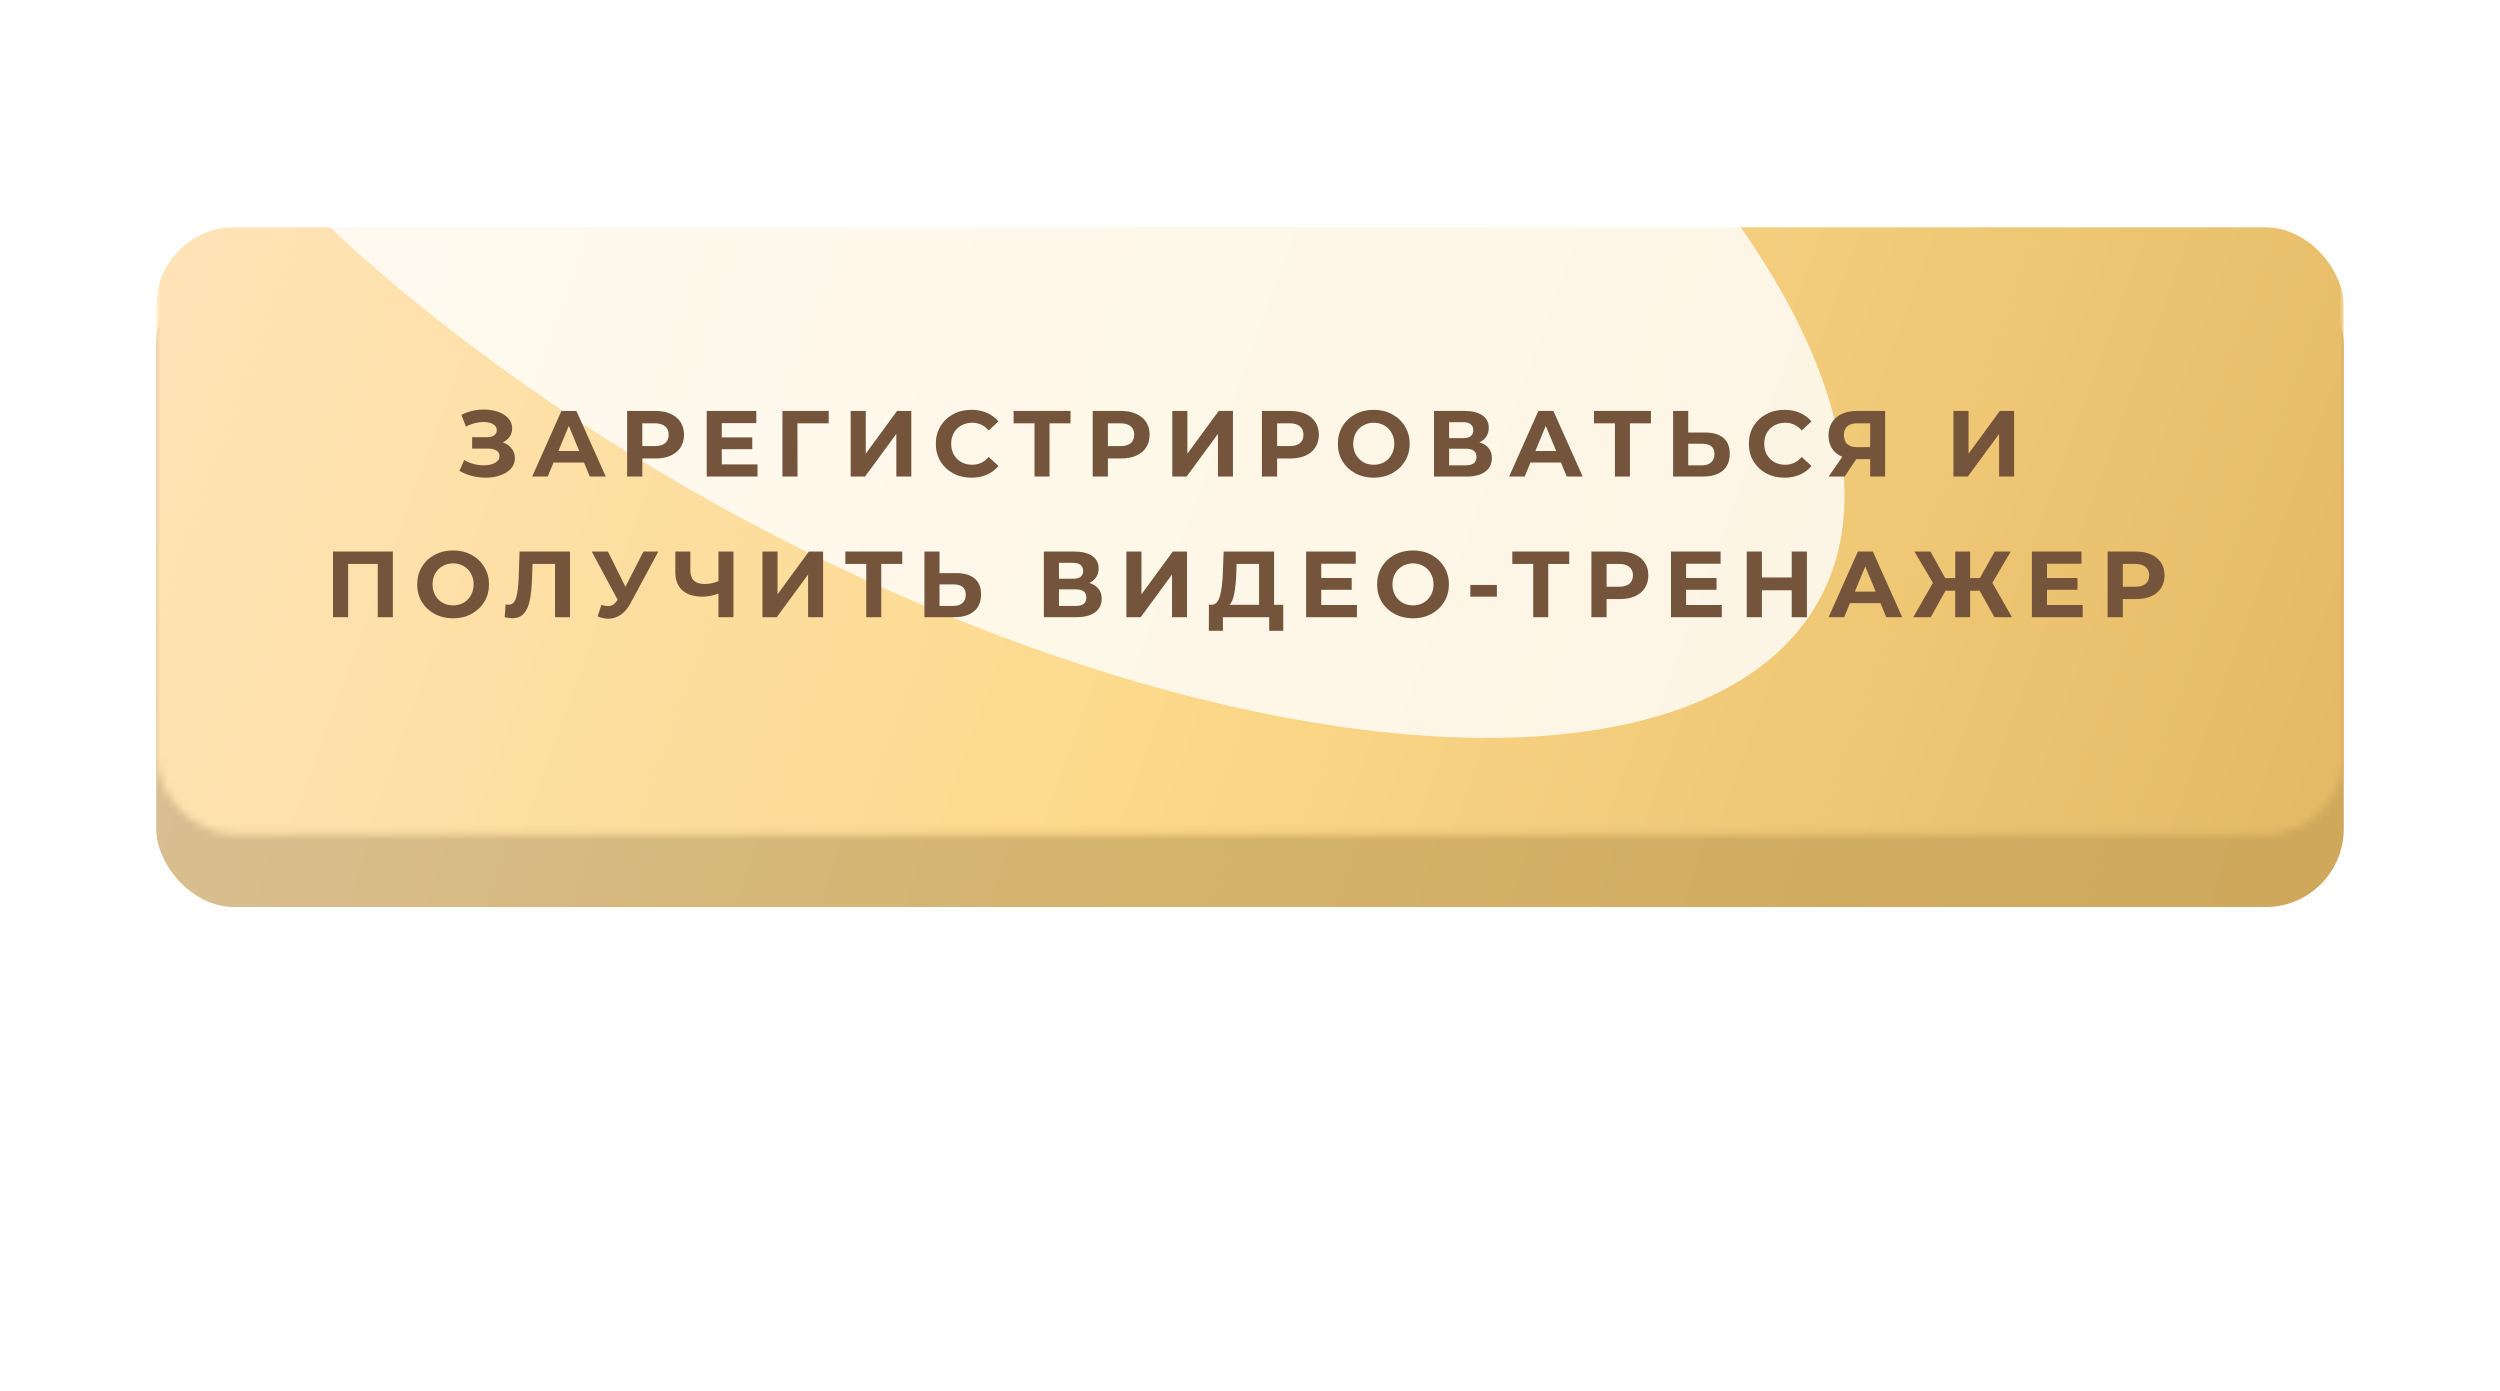 <?xml version="1.0" encoding="UTF-8"?> <svg xmlns="http://www.w3.org/2000/svg" width="320" height="178" viewBox="0 0 320 178" fill="none"> <g filter="url(#filter0_f_889_597)"> <rect x="39" y="69" width="235" height="40" rx="20" fill="#7E62B0"></rect> <rect x="39" y="69" width="235" height="40" rx="20" fill="url(#paint0_linear_889_597)"></rect> </g> <g filter="url(#filter1_i_889_597)"> <rect x="20" y="30" width="280" height="82" rx="10" fill="url(#paint1_linear_889_597)"></rect> <rect x="20" y="30" width="280" height="82" rx="10" fill="black" fill-opacity="0.1"></rect> </g> <mask id="mask0_889_597" style="mask-type:alpha" maskUnits="userSpaceOnUse" x="20" y="25" width="280" height="82"> <rect x="20" y="25" width="280" height="81.816" rx="10" fill="url(#paint2_linear_889_597)"></rect> </mask> <g mask="url(#mask0_889_597)"> <g filter="url(#filter2_i_889_597)"> <rect x="20" y="25" width="280" height="81.816" rx="10" fill="url(#paint3_linear_889_597)"></rect> </g> <g style="mix-blend-mode:overlay" filter="url(#filter3_f_889_597)"> <ellipse cx="123.365" cy="61.321" rx="123.365" ry="61.321" transform="matrix(0.925 0.381 -0.022 1 9.214 -91.136)" fill="white" fill-opacity="0.8"></ellipse> </g> </g> <path d="M64.347 56.62C64.835 56.788 65.215 57.052 65.487 57.412C65.767 57.764 65.907 58.176 65.907 58.648C65.907 59.16 65.739 59.604 65.403 59.98C65.067 60.356 64.611 60.644 64.035 60.844C63.467 61.044 62.843 61.144 62.163 61.144C61.587 61.144 61.011 61.072 60.435 60.928C59.867 60.784 59.327 60.564 58.815 60.268L59.415 58.876C59.783 59.1 60.187 59.272 60.627 59.392C61.075 59.504 61.511 59.56 61.935 59.56C62.511 59.56 62.987 59.456 63.363 59.248C63.747 59.04 63.939 58.748 63.939 58.372C63.939 58.06 63.807 57.824 63.543 57.664C63.287 57.504 62.935 57.424 62.487 57.424H60.435V55.96H62.343C62.735 55.96 63.039 55.88 63.255 55.72C63.479 55.56 63.591 55.34 63.591 55.06C63.591 54.732 63.431 54.476 63.111 54.292C62.799 54.108 62.395 54.016 61.899 54.016C61.531 54.016 61.151 54.068 60.759 54.172C60.367 54.268 59.995 54.416 59.643 54.616L59.055 53.104C59.943 52.648 60.903 52.42 61.935 52.42C62.591 52.42 63.195 52.516 63.747 52.708C64.299 52.9 64.739 53.18 65.067 53.548C65.395 53.916 65.559 54.344 65.559 54.832C65.559 55.232 65.451 55.588 65.235 55.9C65.019 56.212 64.723 56.452 64.347 56.62ZM74.754 59.2H70.854L70.11 61H68.118L71.862 52.6H73.782L77.538 61H75.498L74.754 59.2ZM74.142 57.724L72.81 54.508L71.478 57.724H74.142ZM83.907 52.6C84.651 52.6 85.296 52.724 85.84 52.972C86.391 53.22 86.816 53.572 87.112 54.028C87.407 54.484 87.555 55.024 87.555 55.648C87.555 56.264 87.407 56.804 87.112 57.268C86.816 57.724 86.391 58.076 85.84 58.324C85.296 58.564 84.651 58.684 83.907 58.684H82.216V61H80.272V52.6H83.907ZM83.799 57.1C84.383 57.1 84.828 56.976 85.132 56.728C85.436 56.472 85.588 56.112 85.588 55.648C85.588 55.176 85.436 54.816 85.132 54.568C84.828 54.312 84.383 54.184 83.799 54.184H82.216V57.1H83.799ZM96.962 59.44V61H90.458V52.6H96.806V54.16H92.39V55.984H96.29V57.496H92.39V59.44H96.962ZM106.068 54.184H102.072L102.084 61H100.152V52.6H106.08L106.068 54.184ZM108.885 52.6H110.817V58.072L114.825 52.6H116.649V61H114.729V55.54L110.721 61H108.885V52.6ZM124.333 61.144C123.477 61.144 122.701 60.96 122.005 60.592C121.317 60.216 120.773 59.7 120.373 59.044C119.981 58.38 119.785 57.632 119.785 56.8C119.785 55.968 119.981 55.224 120.373 54.568C120.773 53.904 121.317 53.388 122.005 53.02C122.701 52.644 123.481 52.456 124.345 52.456C125.073 52.456 125.729 52.584 126.313 52.84C126.905 53.096 127.401 53.464 127.801 53.944L126.553 55.096C125.985 54.44 125.281 54.112 124.441 54.112C123.921 54.112 123.457 54.228 123.049 54.46C122.641 54.684 122.321 55 122.089 55.408C121.865 55.816 121.753 56.28 121.753 56.8C121.753 57.32 121.865 57.784 122.089 58.192C122.321 58.6 122.641 58.92 123.049 59.152C123.457 59.376 123.921 59.488 124.441 59.488C125.281 59.488 125.985 59.156 126.553 58.492L127.801 59.644C127.401 60.132 126.905 60.504 126.313 60.76C125.721 61.016 125.061 61.144 124.333 61.144ZM137.026 54.184H134.338V61H132.418V54.184H129.742V52.6H137.026V54.184ZM143.503 52.6C144.247 52.6 144.891 52.724 145.435 52.972C145.987 53.22 146.411 53.572 146.707 54.028C147.003 54.484 147.151 55.024 147.151 55.648C147.151 56.264 147.003 56.804 146.707 57.268C146.411 57.724 145.987 58.076 145.435 58.324C144.891 58.564 144.247 58.684 143.503 58.684H141.811V61H139.867V52.6H143.503ZM143.395 57.1C143.979 57.1 144.423 56.976 144.727 56.728C145.031 56.472 145.183 56.112 145.183 55.648C145.183 55.176 145.031 54.816 144.727 54.568C144.423 54.312 143.979 54.184 143.395 54.184H141.811V57.1H143.395ZM150.053 52.6H151.985V58.072L155.993 52.6H157.817V61H155.897V55.54L151.889 61H150.053V52.6ZM165.164 52.6C165.908 52.6 166.552 52.724 167.096 52.972C167.648 53.22 168.072 53.572 168.368 54.028C168.664 54.484 168.812 55.024 168.812 55.648C168.812 56.264 168.664 56.804 168.368 57.268C168.072 57.724 167.648 58.076 167.096 58.324C166.552 58.564 165.908 58.684 165.164 58.684H163.472V61H161.528V52.6H165.164ZM165.056 57.1C165.64 57.1 166.084 56.976 166.388 56.728C166.692 56.472 166.844 56.112 166.844 55.648C166.844 55.176 166.692 54.816 166.388 54.568C166.084 54.312 165.64 54.184 165.056 54.184H163.472V57.1H165.056ZM175.84 61.144C174.968 61.144 174.18 60.956 173.476 60.58C172.78 60.204 172.232 59.688 171.832 59.032C171.44 58.368 171.244 57.624 171.244 56.8C171.244 55.976 171.44 55.236 171.832 54.58C172.232 53.916 172.78 53.396 173.476 53.02C174.18 52.644 174.968 52.456 175.84 52.456C176.712 52.456 177.496 52.644 178.192 53.02C178.888 53.396 179.436 53.916 179.836 54.58C180.236 55.236 180.436 55.976 180.436 56.8C180.436 57.624 180.236 58.368 179.836 59.032C179.436 59.688 178.888 60.204 178.192 60.58C177.496 60.956 176.712 61.144 175.84 61.144ZM175.84 59.488C176.336 59.488 176.784 59.376 177.184 59.152C177.584 58.92 177.896 58.6 178.12 58.192C178.352 57.784 178.468 57.32 178.468 56.8C178.468 56.28 178.352 55.816 178.12 55.408C177.896 55 177.584 54.684 177.184 54.46C176.784 54.228 176.336 54.112 175.84 54.112C175.344 54.112 174.896 54.228 174.496 54.46C174.096 54.684 173.78 55 173.548 55.408C173.324 55.816 173.212 56.28 173.212 56.8C173.212 57.32 173.324 57.784 173.548 58.192C173.78 58.6 174.096 58.92 174.496 59.152C174.896 59.376 175.344 59.488 175.84 59.488ZM189.374 56.62C189.886 56.772 190.278 57.02 190.55 57.364C190.822 57.708 190.958 58.132 190.958 58.636C190.958 59.38 190.674 59.96 190.106 60.376C189.546 60.792 188.742 61 187.694 61H183.554V52.6H187.466C188.442 52.6 189.202 52.788 189.746 53.164C190.29 53.54 190.562 54.076 190.562 54.772C190.562 55.188 190.458 55.556 190.25 55.876C190.042 56.188 189.75 56.436 189.374 56.62ZM185.486 56.08H187.298C187.722 56.08 188.042 55.996 188.258 55.828C188.474 55.652 188.582 55.396 188.582 55.06C188.582 54.732 188.47 54.48 188.246 54.304C188.03 54.128 187.714 54.04 187.298 54.04H185.486V56.08ZM187.622 59.56C188.534 59.56 188.99 59.2 188.99 58.48C188.99 57.784 188.534 57.436 187.622 57.436H185.486V59.56H187.622ZM199.803 59.2H195.903L195.159 61H193.167L196.911 52.6H198.831L202.587 61H200.547L199.803 59.2ZM199.191 57.724L197.859 54.508L196.527 57.724H199.191ZM211.319 54.184H208.631V61H206.711V54.184H204.035V52.6H211.319V54.184ZM218.228 55.36C219.252 55.36 220.036 55.588 220.58 56.044C221.132 56.5 221.408 57.176 221.408 58.072C221.408 59.024 221.104 59.752 220.496 60.256C219.896 60.752 219.048 61 217.952 61H214.16V52.6H216.092V55.36H218.228ZM217.844 59.56C218.348 59.56 218.74 59.436 219.02 59.188C219.308 58.94 219.452 58.58 219.452 58.108C219.452 57.236 218.916 56.8 217.844 56.8H216.092V59.56H217.844ZM228.4 61.144C227.544 61.144 226.768 60.96 226.072 60.592C225.384 60.216 224.84 59.7 224.44 59.044C224.048 58.38 223.852 57.632 223.852 56.8C223.852 55.968 224.048 55.224 224.44 54.568C224.84 53.904 225.384 53.388 226.072 53.02C226.768 52.644 227.548 52.456 228.412 52.456C229.14 52.456 229.796 52.584 230.38 52.84C230.972 53.096 231.468 53.464 231.868 53.944L230.62 55.096C230.052 54.44 229.348 54.112 228.508 54.112C227.988 54.112 227.524 54.228 227.116 54.46C226.708 54.684 226.388 55 226.156 55.408C225.932 55.816 225.82 56.28 225.82 56.8C225.82 57.32 225.932 57.784 226.156 58.192C226.388 58.6 226.708 58.92 227.116 59.152C227.524 59.376 227.988 59.488 228.508 59.488C229.348 59.488 230.052 59.156 230.62 58.492L231.868 59.644C231.468 60.132 230.972 60.504 230.38 60.76C229.788 61.016 229.128 61.144 228.4 61.144ZM241.299 52.6V61H239.379V58.768H237.603L236.115 61H234.063L235.815 58.468C235.247 58.236 234.811 57.888 234.507 57.424C234.203 56.952 234.051 56.388 234.051 55.732C234.051 55.084 234.199 54.528 234.495 54.064C234.791 53.592 235.211 53.232 235.755 52.984C236.299 52.728 236.939 52.6 237.675 52.6H241.299ZM237.723 54.184C237.171 54.184 236.747 54.312 236.451 54.568C236.163 54.824 236.019 55.204 236.019 55.708C236.019 56.196 236.159 56.572 236.439 56.836C236.719 57.1 237.131 57.232 237.675 57.232H239.379V54.184H237.723ZM250.042 52.6H251.974V58.072L255.982 52.6H257.806V61H255.886V55.54L251.878 61H250.042V52.6ZM50.284 70.6V79H48.352V72.184H44.56V79H42.628V70.6H50.284ZM57.995 79.144C57.123 79.144 56.335 78.956 55.631 78.58C54.935 78.204 54.387 77.688 53.987 77.032C53.595 76.368 53.399 75.624 53.399 74.8C53.399 73.976 53.595 73.236 53.987 72.58C54.387 71.916 54.935 71.396 55.631 71.02C56.335 70.644 57.123 70.456 57.995 70.456C58.867 70.456 59.651 70.644 60.347 71.02C61.043 71.396 61.591 71.916 61.991 72.58C62.391 73.236 62.591 73.976 62.591 74.8C62.591 75.624 62.391 76.368 61.991 77.032C61.591 77.688 61.043 78.204 60.347 78.58C59.651 78.956 58.867 79.144 57.995 79.144ZM57.995 77.488C58.491 77.488 58.939 77.376 59.339 77.152C59.739 76.92 60.051 76.6 60.275 76.192C60.507 75.784 60.623 75.32 60.623 74.8C60.623 74.28 60.507 73.816 60.275 73.408C60.051 73 59.739 72.684 59.339 72.46C58.939 72.228 58.491 72.112 57.995 72.112C57.499 72.112 57.051 72.228 56.651 72.46C56.251 72.684 55.935 73 55.703 73.408C55.479 73.816 55.367 74.28 55.367 74.8C55.367 75.32 55.479 75.784 55.703 76.192C55.935 76.6 56.251 76.92 56.651 77.152C57.051 77.376 57.499 77.488 57.995 77.488ZM72.962 70.6V79H71.042V72.184H68.162L68.102 73.936C68.062 75.128 67.966 76.096 67.814 76.84C67.662 77.576 67.406 78.144 67.046 78.544C66.694 78.936 66.198 79.132 65.558 79.132C65.294 79.132 64.974 79.088 64.598 79L64.718 77.356C64.822 77.388 64.938 77.404 65.066 77.404C65.53 77.404 65.854 77.132 66.038 76.588C66.222 76.036 66.338 75.176 66.386 74.008L66.506 70.6H72.962ZM84.264 70.6L80.688 77.248C80.344 77.888 79.928 78.372 79.44 78.7C78.96 79.028 78.436 79.192 77.868 79.192C77.428 79.192 76.972 79.096 76.5 78.904L76.968 77.428C77.304 77.532 77.584 77.584 77.808 77.584C78.048 77.584 78.264 77.528 78.456 77.416C78.648 77.296 78.824 77.112 78.984 76.864L79.056 76.768L75.744 70.6H77.82L80.052 75.112L82.356 70.6H84.264ZM93.883 70.6V79H91.963V75.976C91.235 76.24 90.559 76.372 89.935 76.372C88.807 76.372 87.943 76.104 87.343 75.568C86.743 75.024 86.443 74.244 86.443 73.228V70.6H88.363V73.012C88.363 73.588 88.515 74.024 88.819 74.32C89.131 74.608 89.579 74.752 90.163 74.752C90.803 74.752 91.403 74.628 91.963 74.38V70.6H93.883ZM97.592 70.6H99.524V76.072L103.532 70.6H105.356V79H103.436V73.54L99.428 79H97.592V70.6ZM115.487 72.184H112.799V79H110.879V72.184H108.203V70.6H115.487V72.184ZM122.396 73.36C123.42 73.36 124.204 73.588 124.748 74.044C125.3 74.5 125.576 75.176 125.576 76.072C125.576 77.024 125.272 77.752 124.664 78.256C124.064 78.752 123.216 79 122.12 79H118.328V70.6H120.26V73.36H122.396ZM122.012 77.56C122.516 77.56 122.908 77.436 123.188 77.188C123.476 76.94 123.62 76.58 123.62 76.108C123.62 75.236 123.084 74.8 122.012 74.8H120.26V77.56H122.012ZM139.435 74.62C139.947 74.772 140.339 75.02 140.611 75.364C140.883 75.708 141.019 76.132 141.019 76.636C141.019 77.38 140.735 77.96 140.167 78.376C139.607 78.792 138.803 79 137.755 79H133.615V70.6H137.527C138.503 70.6 139.263 70.788 139.807 71.164C140.351 71.54 140.623 72.076 140.623 72.772C140.623 73.188 140.519 73.556 140.311 73.876C140.103 74.188 139.811 74.436 139.435 74.62ZM135.547 74.08H137.359C137.783 74.08 138.103 73.996 138.319 73.828C138.535 73.652 138.643 73.396 138.643 73.06C138.643 72.732 138.531 72.48 138.307 72.304C138.091 72.128 137.775 72.04 137.359 72.04H135.547V74.08ZM137.683 77.56C138.595 77.56 139.051 77.2 139.051 76.48C139.051 75.784 138.595 75.436 137.683 75.436H135.547V77.56H137.683ZM144.176 70.6H146.108V76.072L150.116 70.6H151.94V79H150.02V73.54L146.012 79H144.176V70.6ZM164.257 77.416V80.74H162.457V79H156.529V80.74H154.729L154.741 77.416H155.077C155.581 77.4 155.937 77.032 156.145 76.312C156.353 75.592 156.481 74.564 156.529 73.228L156.625 70.6H163.081V77.416H164.257ZM158.245 73.408C158.205 74.408 158.121 75.248 157.993 75.928C157.865 76.6 157.669 77.096 157.405 77.416H161.161V72.184H158.281L158.245 73.408ZM173.689 77.44V79H167.185V70.6H173.533V72.16H169.117V73.984H173.017V75.496H169.117V77.44H173.689ZM180.864 79.144C179.992 79.144 179.204 78.956 178.5 78.58C177.804 78.204 177.256 77.688 176.856 77.032C176.464 76.368 176.268 75.624 176.268 74.8C176.268 73.976 176.464 73.236 176.856 72.58C177.256 71.916 177.804 71.396 178.5 71.02C179.204 70.644 179.992 70.456 180.864 70.456C181.736 70.456 182.52 70.644 183.216 71.02C183.912 71.396 184.46 71.916 184.86 72.58C185.26 73.236 185.46 73.976 185.46 74.8C185.46 75.624 185.26 76.368 184.86 77.032C184.46 77.688 183.912 78.204 183.216 78.58C182.52 78.956 181.736 79.144 180.864 79.144ZM180.864 77.488C181.36 77.488 181.808 77.376 182.208 77.152C182.608 76.92 182.92 76.6 183.144 76.192C183.376 75.784 183.492 75.32 183.492 74.8C183.492 74.28 183.376 73.816 183.144 73.408C182.92 73 182.608 72.684 182.208 72.46C181.808 72.228 181.36 72.112 180.864 72.112C180.368 72.112 179.92 72.228 179.52 72.46C179.12 72.684 178.804 73 178.572 73.408C178.348 73.816 178.236 74.28 178.236 74.8C178.236 75.32 178.348 75.784 178.572 76.192C178.804 76.6 179.12 76.92 179.52 77.152C179.92 77.376 180.368 77.488 180.864 77.488ZM188.205 74.872H191.601V76.372H188.205V74.872ZM200.86 72.184H198.172V79H196.252V72.184H193.576V70.6H200.86V72.184ZM207.337 70.6C208.081 70.6 208.725 70.724 209.269 70.972C209.821 71.22 210.245 71.572 210.541 72.028C210.837 72.484 210.985 73.024 210.985 73.648C210.985 74.264 210.837 74.804 210.541 75.268C210.245 75.724 209.821 76.076 209.269 76.324C208.725 76.564 208.081 76.684 207.337 76.684H205.645V79H203.701V70.6H207.337ZM207.229 75.1C207.813 75.1 208.257 74.976 208.561 74.728C208.865 74.472 209.017 74.112 209.017 73.648C209.017 73.176 208.865 72.816 208.561 72.568C208.257 72.312 207.813 72.184 207.229 72.184H205.645V75.1H207.229ZM220.391 77.44V79H213.887V70.6H220.235V72.16H215.819V73.984H219.719V75.496H215.819V77.44H220.391ZM231.285 70.6V79H229.341V75.556H225.525V79H223.581V70.6H225.525V73.912H229.341V70.6H231.285ZM240.698 77.2H236.798L236.054 79H234.062L237.806 70.6H239.726L243.482 79H241.442L240.698 77.2ZM240.086 75.724L238.754 72.508L237.422 75.724H240.086ZM253.402 75.616H252.178V79H250.27V75.616H249.022L247.138 79H244.894L247.414 74.608L245.05 70.6H247.102L248.986 73.996H250.27V70.6H252.178V73.996H253.426L255.322 70.6H257.374L255.022 74.608L257.53 79H255.286L253.402 75.616ZM266.586 77.44V79H260.082V70.6H266.43V72.16H262.014V73.984H265.914V75.496H262.014V77.44H266.586ZM273.412 70.6C274.156 70.6 274.8 70.724 275.344 70.972C275.896 71.22 276.32 71.572 276.616 72.028C276.912 72.484 277.06 73.024 277.06 73.648C277.06 74.264 276.912 74.804 276.616 75.268C276.32 75.724 275.896 76.076 275.344 76.324C274.8 76.564 274.156 76.684 273.412 76.684H271.72V79H269.776V70.6H273.412ZM273.304 75.1C273.888 75.1 274.332 74.976 274.636 74.728C274.94 74.472 275.092 74.112 275.092 73.648C275.092 73.176 274.94 72.816 274.636 72.568C274.332 72.312 273.888 72.184 273.304 72.184H271.72V75.1H273.304Z" fill="#75543C"></path> <defs> <filter id="filter0_f_889_597" x="-29.337" y="0.663" width="371.673" height="176.673" filterUnits="userSpaceOnUse" color-interpolation-filters="sRGB"> <feFlood flood-opacity="0" result="BackgroundImageFix"></feFlood> <feBlend mode="normal" in="SourceGraphic" in2="BackgroundImageFix" result="shape"></feBlend> <feGaussianBlur stdDeviation="34.168" result="effect1_foregroundBlur_889_597"></feGaussianBlur> </filter> <filter id="filter1_i_889_597" x="20" y="30" width="280" height="86.1" filterUnits="userSpaceOnUse" color-interpolation-filters="sRGB"> <feFlood flood-opacity="0" result="BackgroundImageFix"></feFlood> <feBlend mode="normal" in="SourceGraphic" in2="BackgroundImageFix" result="shape"></feBlend> <feColorMatrix in="SourceAlpha" type="matrix" values="0 0 0 0 0 0 0 0 0 0 0 0 0 0 0 0 0 0 127 0" result="hardAlpha"></feColorMatrix> <feOffset dy="4.1"></feOffset> <feGaussianBlur stdDeviation="13.667"></feGaussianBlur> <feComposite in2="hardAlpha" operator="arithmetic" k2="-1" k3="1"></feComposite> <feColorMatrix type="matrix" values="0 0 0 0 1 0 0 0 0 1 0 0 0 0 1 0 0 0 0.2 0"></feColorMatrix> <feBlend mode="normal" in2="shape" result="effect1_innerShadow_889_597"></feBlend> </filter> <filter id="filter2_i_889_597" x="20" y="25" width="280" height="85.916" filterUnits="userSpaceOnUse" color-interpolation-filters="sRGB"> <feFlood flood-opacity="0" result="BackgroundImageFix"></feFlood> <feBlend mode="normal" in="SourceGraphic" in2="BackgroundImageFix" result="shape"></feBlend> <feColorMatrix in="SourceAlpha" type="matrix" values="0 0 0 0 0 0 0 0 0 0 0 0 0 0 0 0 0 0 127 0" result="hardAlpha"></feColorMatrix> <feOffset dy="4.1"></feOffset> <feGaussianBlur stdDeviation="13.667"></feGaussianBlur> <feComposite in2="hardAlpha" operator="arithmetic" k2="-1" k3="1"></feComposite> <feColorMatrix type="matrix" values="0 0 0 0 1 0 0 0 0 1 0 0 0 0 1 0 0 0 0.2 0"></feColorMatrix> <feBlend mode="normal" in2="shape" result="effect1_innerShadow_889_597"></feBlend> </filter> <filter id="filter3_f_889_597" x="-60.474" y="-128.432" width="364.836" height="291.143" filterUnits="userSpaceOnUse" color-interpolation-filters="sRGB"> <feFlood flood-opacity="0" result="BackgroundImageFix"></feFlood> <feBlend mode="normal" in="SourceGraphic" in2="BackgroundImageFix" result="shape"></feBlend> <feGaussianBlur stdDeviation="34.168" result="effect1_foregroundBlur_889_597"></feGaussianBlur> </filter> <linearGradient id="paint0_linear_889_597" x1="274" y1="109" x2="74.769" y2="0.057" gradientUnits="userSpaceOnUse"> <stop offset="0.038" stop-color="#E5BA66"></stop> <stop offset="0.51" stop-color="#EBC777"></stop> <stop offset="1" stop-color="#F1D5A9"></stop> </linearGradient> <linearGradient id="paint1_linear_889_597" x1="300" y1="112" x2="19.929" y2="22.988" gradientUnits="userSpaceOnUse"> <stop offset="0.038" stop-color="#E5BA66"></stop> <stop offset="0.51" stop-color="#EBC777"></stop> <stop offset="1" stop-color="#F1D5A9"></stop> </linearGradient> <linearGradient id="paint2_linear_889_597" x1="300" y1="120.452" x2="19.973" y2="17.854" gradientUnits="userSpaceOnUse"> <stop offset="0.038" stop-color="#E5BA66"></stop> <stop offset="0.51" stop-color="#FCD98A"></stop> <stop offset="1" stop-color="#FFE4B9"></stop> </linearGradient> <linearGradient id="paint3_linear_889_597" x1="300" y1="120.452" x2="19.973" y2="17.854" gradientUnits="userSpaceOnUse"> <stop offset="0.038" stop-color="#E5BA66"></stop> <stop offset="0.51" stop-color="#FCD98A"></stop> <stop offset="1" stop-color="#FFE4B9"></stop> </linearGradient> </defs> </svg> 